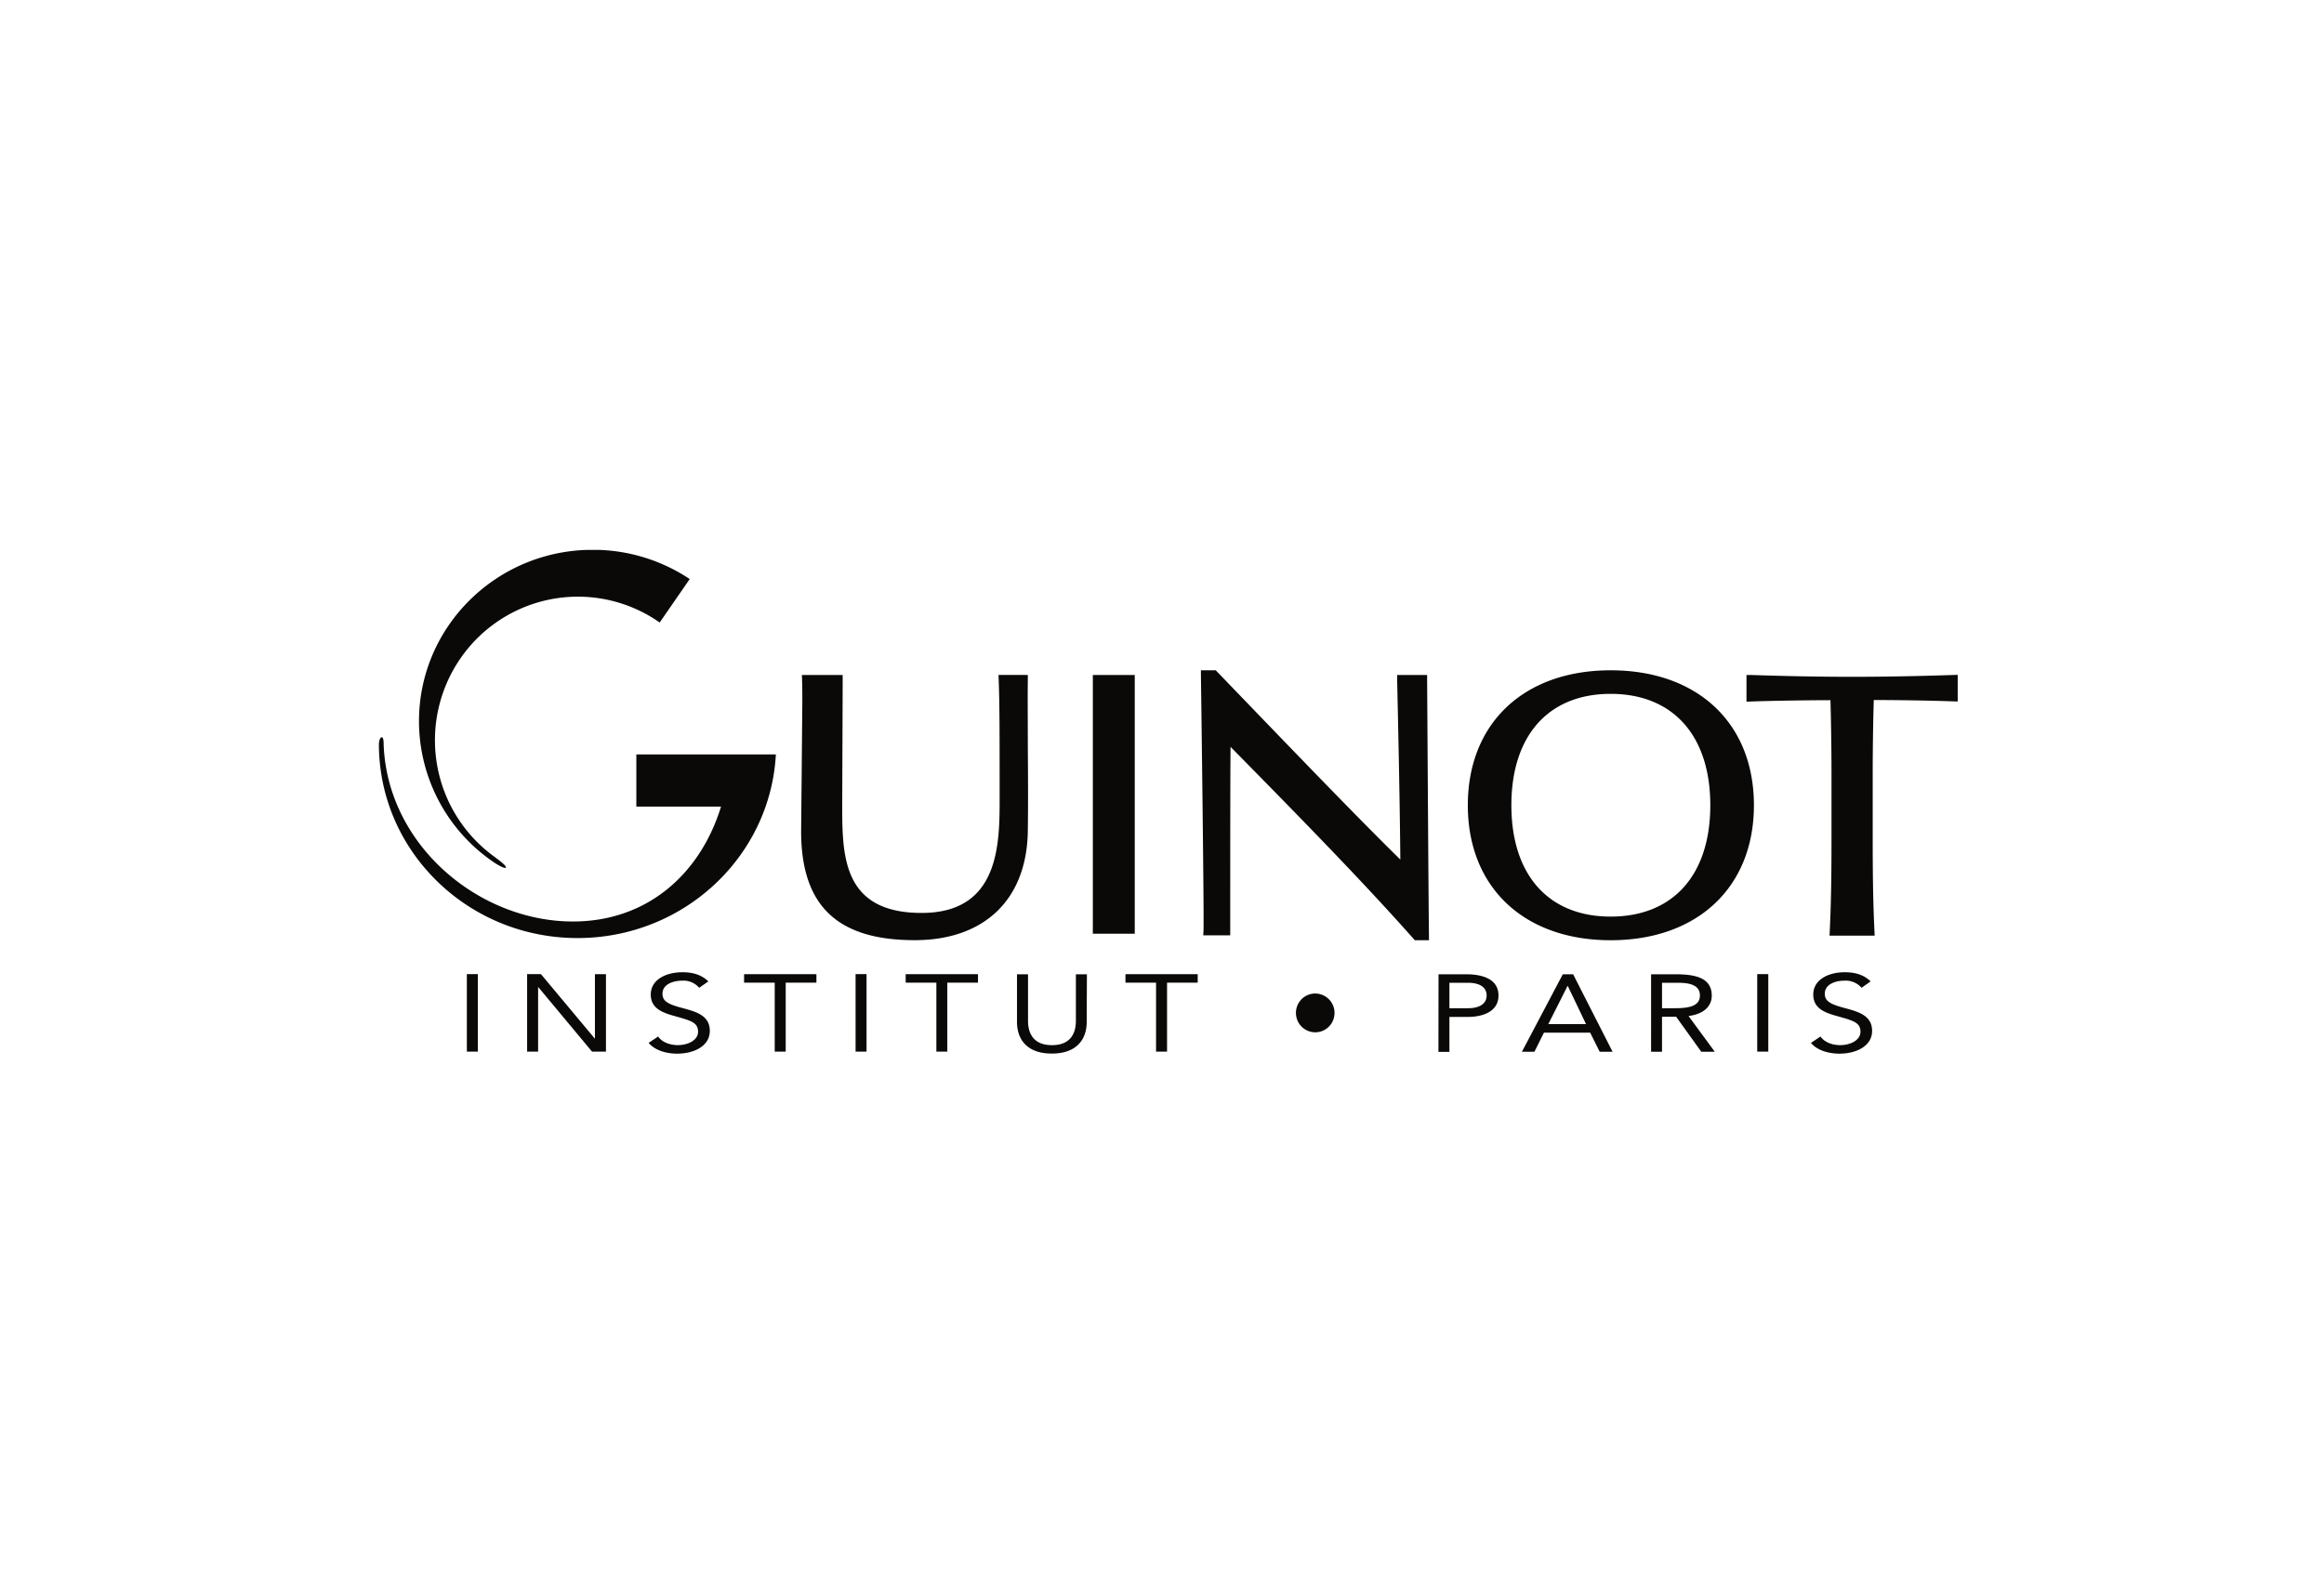 <svg width="184" height="126" fill="none" xmlns="http://www.w3.org/2000/svg"><g clip-path="url(#a)"><path fill-rule="evenodd" clip-rule="evenodd" d="M39.278 67.948a11.375 11.375 0 0 1-4.666-7.332 11.411 11.411 0 0 1 1.862-8.498 11.311 11.311 0 0 1 7.297-4.687 11.275 11.275 0 0 1 8.459 1.87l2.378-3.442a13.798 13.798 0 0 0-7.685-2.316c-7.595 0-13.75 6.078-13.75 13.577a13.537 13.537 0 0 0 1.574 6.319 13.466 13.466 0 0 0 4.338 4.841c.296.207.867.534.965.436.098-.098-.471-.552-.772-.756v-.012Zm11.104-4.07v-4.127h11.046c-.44 8.103-7.304 14.541-15.702 14.541-8.643 0-15.656-6.813-15.726-15.244v-.126c0-.17.075-.532.226-.532.15 0 .15.423.15.597.309 7.973 7.552 13.993 14.987 13.993 5.813 0 10.055-3.684 11.725-9.102h-6.706Zm4.374 13.915c.231.098.437.248.602.438l.725-.507c-.547-.531-1.237-.725-2.052-.725-1.297 0-2.508.584-2.508 1.764 0 1.023.79 1.403 1.826 1.688l.198.056c1.173.332 1.72.487 1.72 1.204 0 .7-.842 1.06-1.595 1.06-.634 0-1.259-.229-1.565-.682l-.752.504c.501.602 1.41.854 2.257.854 1.332 0 2.586-.6 2.586-1.802s-1.028-1.51-2.2-1.819c-1.171-.31-1.547-.562-1.547-1.129 0-.726.802-1.03 1.572-1.03.25-.015.502.028.733.126Zm-16.922-.643h-.871v6.138h.87V77.15Zm3.9 0h1.095l4.257 5.095h.017V77.15h.873v6.138h-1.101l-4.251-5.105h-.02v5.105h-.87V77.15Zm22.904.675h-2.43v5.463h-.87v-5.463h-2.426v-.672h5.726v.672Zm3.102-.675h.867v6.138h-.867V77.15Zm9.69.675h-2.428v5.463h-.866v-5.463h-2.43v-.672h5.724v.672Zm5.849 5.614c2.006 0 2.759-1.166 2.759-2.5l.017-3.779h-.873v3.692c0 .985-.426 1.922-1.893 1.922-1.468 0-1.896-.937-1.896-1.922V77.16h-.873v3.78c0 1.333.752 2.5 2.759 2.5Zm11.55-5.614H92.4v5.463h-.87v-5.463h-2.423v-.672h5.72v.672Zm10.152 1.121a1.522 1.522 0 0 0-2.26.684 1.55 1.55 0 0 0 .138 1.44 1.53 1.53 0 0 0 1.568.657 1.527 1.527 0 0 0 1.202-1.204 1.531 1.531 0 0 0-.648-1.577Zm9.775.903h1.473c.873 0 1.474-.328 1.474-1.008 0-.68-.601-1.008-1.474-1.008h-1.473v2.016Zm-.862-2.689h2.179c1.345 0 2.568.398 2.568 1.68 0 1.346-1.366 1.697-2.405 1.697h-1.48v2.771h-.87l.008-6.148Zm10.215.925h.018l1.447 3.024h-2.99l1.525-3.024Zm.442-.925h-.818l-3.238 6.138h.991l.752-1.512h3.664l.753 1.512h1.021l-3.125-6.138Zm7.038 2.689h.782c.963 0 2.218 0 2.218-1.008 0-.885-.926-1.008-1.773-1.008h-1.227v2.016Zm-.866-2.689h1.874c1.42 0 2.93.174 2.93 1.69 0 .888-.695 1.472-1.839 1.616l2.081 2.832h-1.07l-1.989-2.772h-1.121v2.772h-.866V77.16Zm8.403-.01h.876v6.138h-.876V77.15Zm8.259 1.08a1.651 1.651 0 0 0-1.342-.564c-.77 0-1.567.305-1.567 1.031 0 .567.379.819 1.544 1.129 1.167.31 2.201.617 2.201 1.82 0 1.201-1.255 1.801-2.582 1.801-.853 0-1.768-.252-2.257-.854l.753-.504c.313.453.932.683 1.562.683.752 0 1.603-.36 1.603-1.061 0-.715-.55-.871-1.716-1.202l-.205-.058c-1.039-.285-1.816-.665-1.816-1.688 0-1.18 1.204-1.764 2.49-1.764.818 0 1.506.194 2.052.725l-.72.507Zm-83.88-24.353-.016-.418 3.228-.003v.857l-.035 9.401c0 4.025 0 8.588 6.29 8.588 6.173 0 6.173-5.48 6.173-9.104 0-5.259-.002-7.464-.073-9.324l-.017-.42h2.322v.413c-.014.882-.01 1.995-.005 3.22.003.656.005 1.345.005 2.049.016 2.111.03 4.495 0 6.647-.062 5.433-3.413 8.676-8.959 8.676-6.135 0-8.989-2.74-8.989-8.623l.023-2.52.02-2.016.032-3.643.003-.213v-.002c.016-1.42.03-2.648-.003-3.565Zm31.577-.791v.41c.035 2.45.251 18.955.206 20.159l-.02.42h2.134V71.65c0-3.417 0-9.986.025-12.5l.59.597.068.069c4.744 4.829 9.648 9.82 13.812 14.513l.12.136h1.119v-.413c-.022-1.012-.099-13.018-.131-18.022v-.009l-.001-.048v-.13a2582.15 2582.15 0 0 1-.013-1.98v-.403h-2.373v.415l.01.465.001.02v.012c.044 1.944.207 9.148.24 13.703-3.15-3.088-7.982-8.105-12.163-12.445l-1.005-1.044-1.447-1.5h-1.172Zm24.58 10.686c0 5.521 2.937 8.82 7.861 8.82 4.939 0 7.888-3.296 7.888-8.82 0-5.523-2.964-8.82-7.888-8.82-4.924 0-7.861 3.3-7.861 8.82Zm-3.448 0c0-6.49 4.437-10.686 11.309-10.686 6.887 0 11.342 4.19 11.342 10.686 0 6.496-4.47 10.692-11.342 10.692-6.872 0-11.309-4.2-11.309-10.692Zm38.369-10.313c-2.806.093-5.555.143-7.946.143-2.39 0-5.136-.05-7.943-.143h-.418v2.111l.418-.015c1.536-.055 4.138-.098 6.231-.103.05 1.82.082 3.926.082 5.864v4.94c0 2.269-.012 4.887-.135 7.422l-.02.423h3.574l-.02-.423c-.123-2.52-.136-5.156-.136-7.421v-4.954c0-1.938.031-4.032.084-5.864 2.091 0 4.647.048 6.229.104l.417.012v-2.109l-.417.013Zm-68.059 0h3.319v20.488h-3.319V53.46Z" fill="#0A0908"/></g><defs><clipPath id="a"><path fill="#fff" transform="translate(30 43.553)" d="M0 0h125v39.894H0z"/></clipPath></defs></svg>
